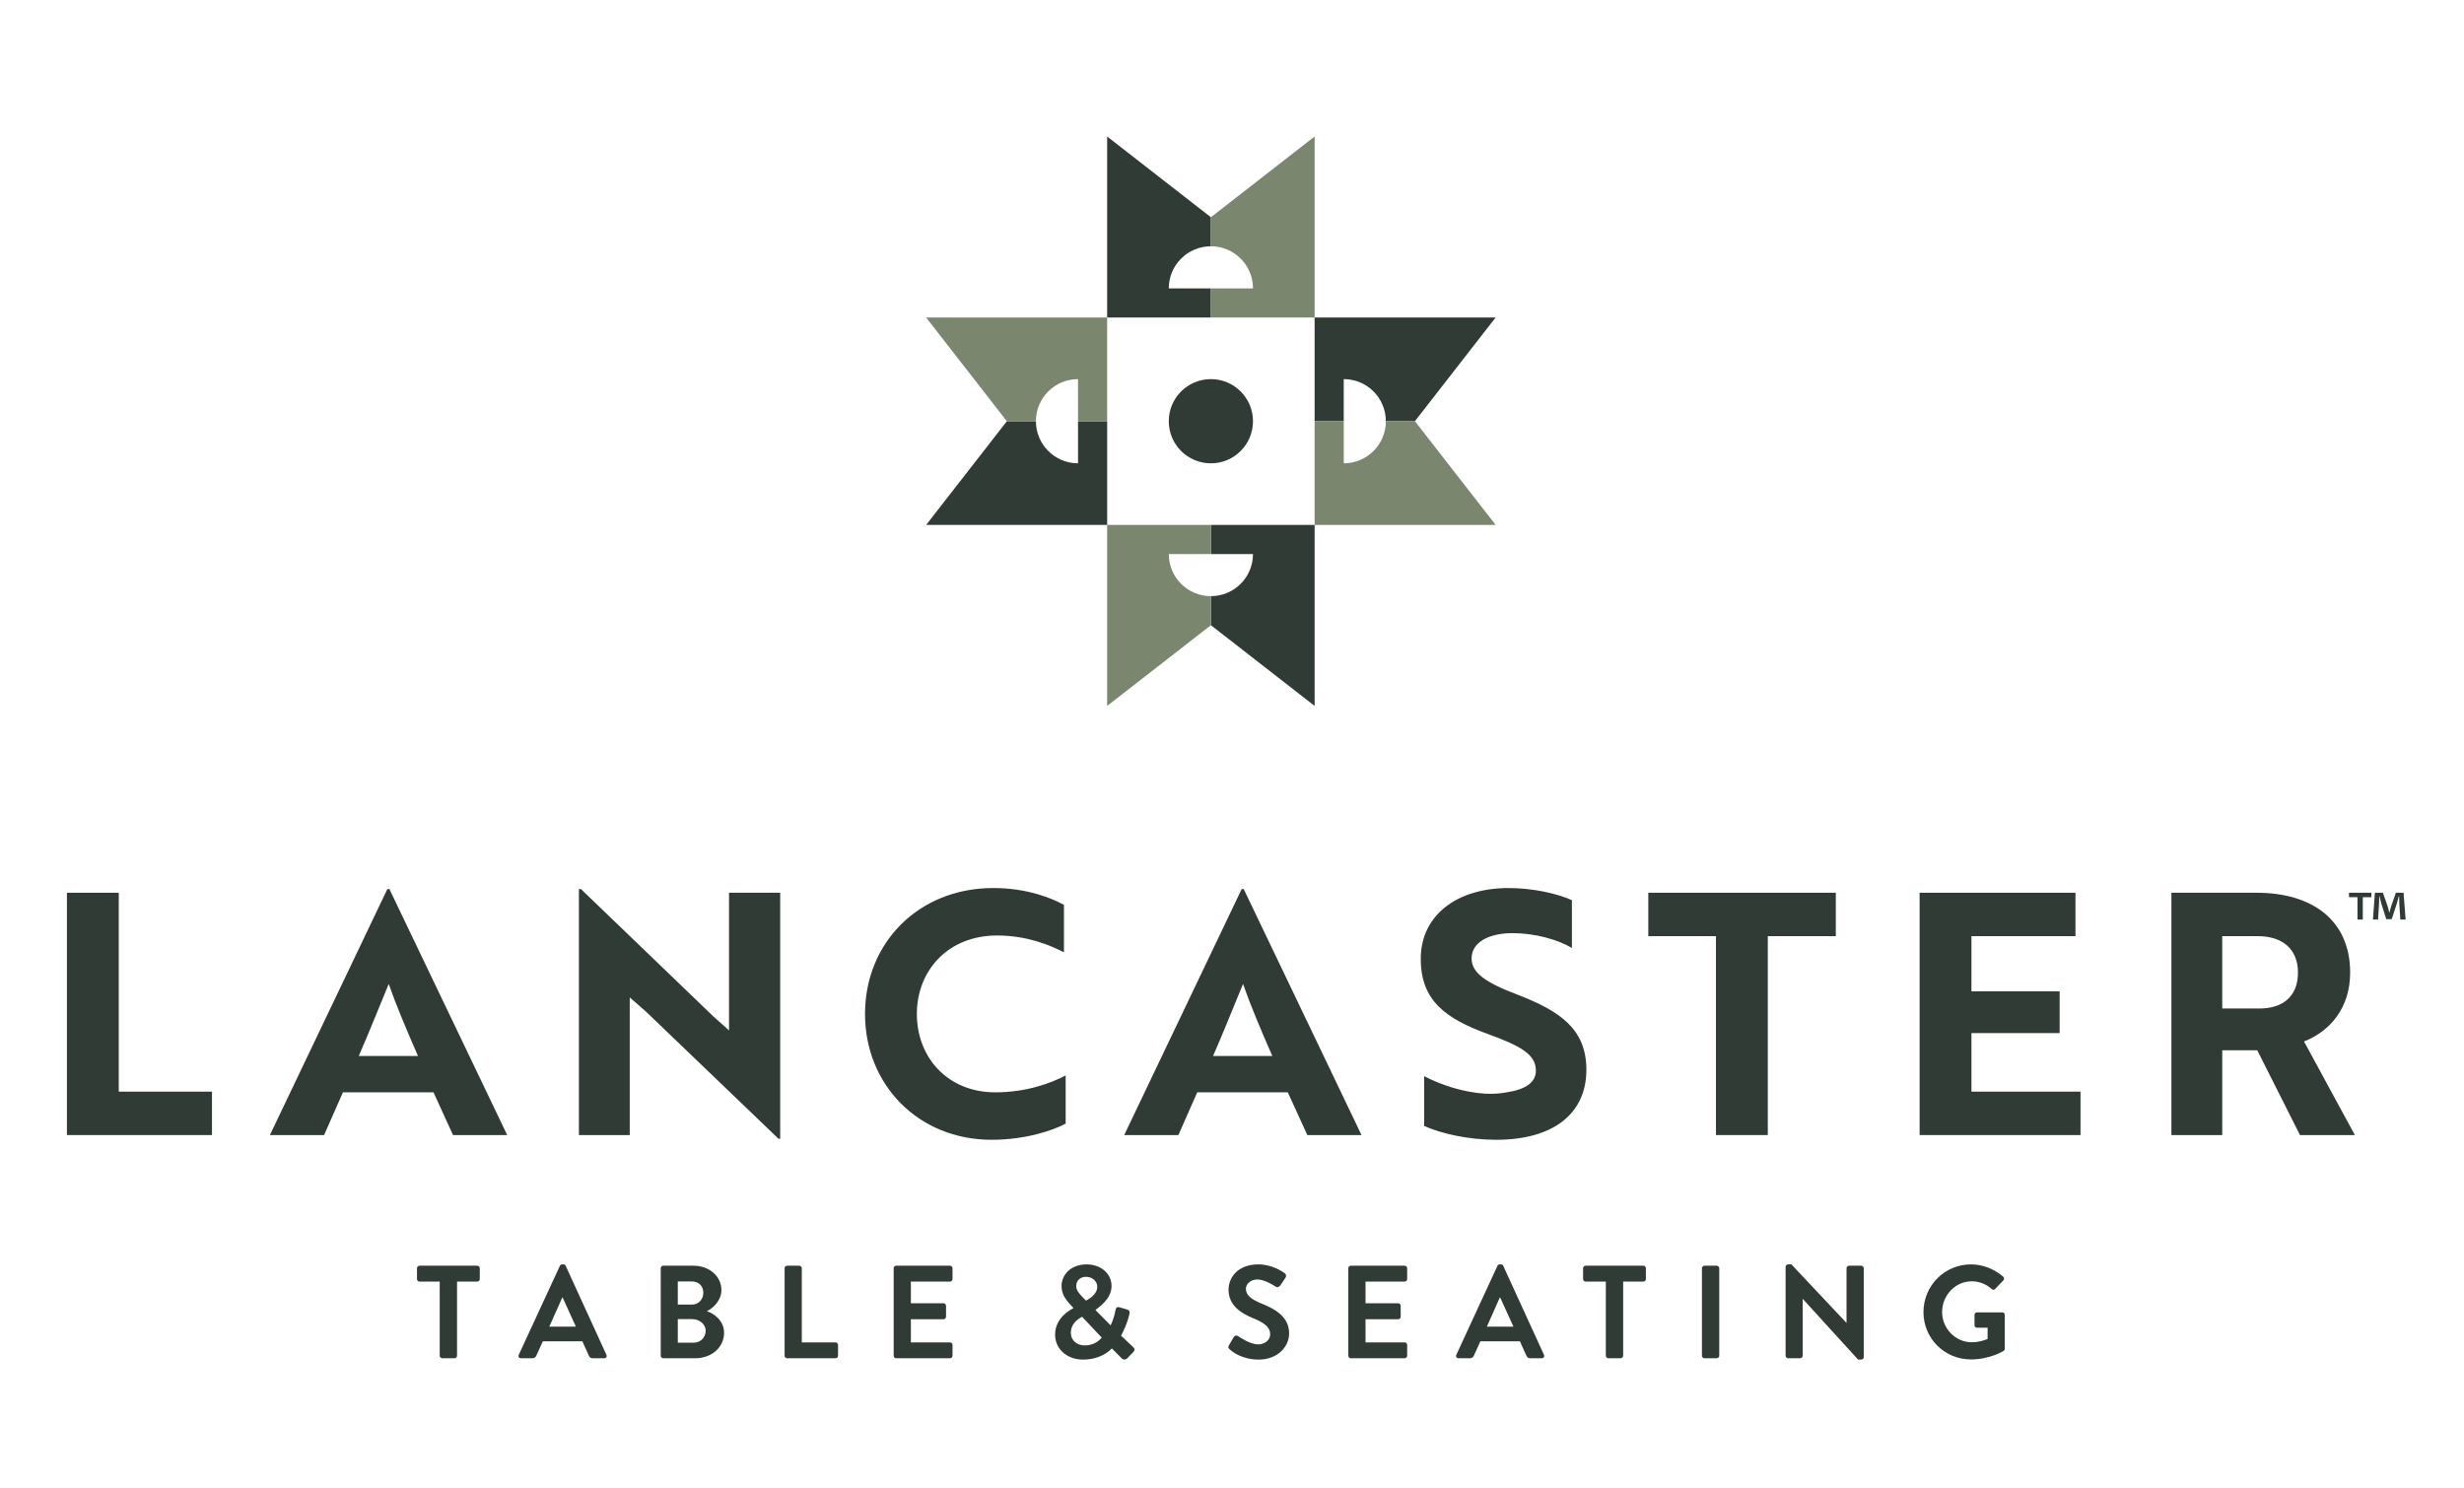 <?xml version="1.0" encoding="UTF-8"?>
<svg id="Layer_1" data-name="Layer 1" xmlns="http://www.w3.org/2000/svg" version="1.1" viewBox="0 0 288 173.957">
  <path d="M277.172,104.365v.518h-1.002v2.613h-.621v-2.613h-.99v-.518h2.613ZM280.556,107.496l-.115-1.841c-.011-.242-.011-.541-.022-.876h-.035c-.081.277-.184.645-.265.933l-.564,1.738h-.644l-.565-1.785c-.058-.23-.15-.61-.218-.887h-.035c0,.288-.011.588-.022.876l-.116,1.841h-.598l.23-3.131h.932l.541,1.531c.08.241.126.472.207.794h.011c.081-.276.15-.553.219-.771l.54-1.554h.898l.242,3.131h-.621Z" fill="#303b36" stroke-width="0"/>
  <path d="M7.822,132.692v-28.327h6.059v23.252h10.898v5.075H7.822Z" fill="#303b36" stroke-width="0"/>
  <path d="M45.277,103.932h.236l13.77,28.76h-6.333l-2.282-4.997h-10.584l-2.203,4.997h-6.334l13.73-28.76ZM48.858,123.447c-1.298-2.951-2.557-5.941-3.423-8.42-.826,1.967-2.321,5.744-3.502,8.42h6.925Z" fill="#303b36" stroke-width="0"/>
  <path d="M90.995,133.125l-15.541-14.911-1.849-1.613v16.092h-5.941v-28.76h.236l15.501,14.911,1.81,1.613v-16.092h5.98v28.76h-.196Z" fill="#303b36" stroke-width="0"/>
  <path d="M124.359,111.329c-1.692-.866-4.367-1.967-7.829-1.967-5.744,0-9.364,4.131-9.364,9.167,0,5.075,3.58,9.167,9.167,9.167,3.659,0,6.452-1.062,8.223-1.967v5.626c-1.456.787-4.682,1.889-8.656,1.889-8.538,0-14.793-6.413-14.793-14.715s6.256-14.715,14.99-14.715c3.974,0,6.807,1.18,8.262,1.967v5.548Z" fill="#303b36" stroke-width="0"/>
  <path d="M145.132,103.932h.236l13.77,28.76h-6.334l-2.282-4.997h-10.584l-2.203,4.997h-6.334l13.731-28.76ZM148.713,123.447c-1.298-2.951-2.557-5.941-3.423-8.42-.826,1.967-2.321,5.744-3.502,8.42h6.925Z" fill="#303b36" stroke-width="0"/>
  <path d="M166.457,131.63v-5.823c1.967,1.023,4.564,1.888,7.121,2.046.905.039,1.77,0,2.518-.157,2.164-.315,3.423-1.141,3.423-2.518,0-1.888-1.692-2.872-5.587-4.288-4.957-1.81-7.869-3.895-7.869-8.813,0-5.036,4.17-8.262,10.269-8.262,2.833,0,5.626.629,7.397,1.416v5.587c-1.652-.984-4.328-1.731-6.924-1.731-2.911,0-4.8,1.141-4.8,2.951,0,1.652,1.534,2.793,5.39,4.249,4.957,1.928,8.026,4.013,8.026,8.774,0,5.115-3.856,8.184-10.544,8.184-3.227-.002-6.375-.71-8.42-1.615Z" fill="#303b36" stroke-width="0"/>
  <path d="M206.626,109.44v23.252h-6.059v-23.252h-7.908v-5.075h21.915v5.075h-7.948Z" fill="#303b36" stroke-width="0"/>
  <path d="M224.37,132.692v-28.327h18.216v5.075h-12.157v6.452h10.308v4.879h-10.308v6.846h12.747v5.075h-18.806Z" fill="#303b36" stroke-width="0"/>
  <path d="M263.754,104.365c6.57,0,10.938,3.265,10.938,9.324,0,4.131-2.321,6.846-5.39,8.065l5.941,10.938h-6.413l-4.997-9.915h-4.092v9.915h-5.941v-28.327s9.954,0,9.954,0ZM259.74,109.44v8.459h4.328c2.675,0,4.525-1.338,4.525-4.21,0-2.833-1.928-4.249-4.682-4.249h-4.171Z" fill="#303b36" stroke-width="0"/>
  <path d="M51.396,149.821h-2.364c-.17,0-.294-.139-.294-.294v-1.267c0-.154.124-.294.294-.294h6.753c.17,0,.294.139.294.294v1.267c0,.154-.124.294-.294.294h-2.365v8.67c0,.154-.139.294-.294.294h-1.437c-.154,0-.294-.139-.294-.294v-8.67h0Z" fill="#303b36" stroke-width="0"/>
  <path d="M60.635,158.382l4.806-10.4c.046-.093.124-.17.263-.17h.154c.154,0,.217.077.263.17l4.759,10.4c.093.201-.031.402-.263.402h-1.344c-.232,0-.34-.093-.448-.309l-.757-1.669h-4.621l-.757,1.669c-.062.154-.201.309-.448.309h-1.345c-.231,0-.355-.201-.262-.402ZM67.311,155.09l-1.546-3.4h-.046l-1.514,3.4h3.106Z" fill="#303b36" stroke-width="0"/>
  <path d="M77.229,148.26c0-.154.124-.294.294-.294h3.539c1.839,0,3.261,1.236,3.261,2.859,0,1.19-.974,2.117-1.7,2.457.819.263,2.009,1.098,2.009,2.519,0,1.731-1.484,2.983-3.369,2.983h-3.74c-.17,0-.294-.139-.294-.294,0,0,0-10.23,0-10.23ZM80.877,152.51c.788,0,1.329-.618,1.329-1.391s-.541-1.313-1.329-1.313h-1.654v2.704h1.654ZM81.093,156.96c.773,0,1.391-.602,1.391-1.406,0-.773-.773-1.345-1.576-1.345h-1.685v2.751h1.87Z" fill="#303b36" stroke-width="0"/>
  <path d="M91.707,148.26c0-.154.124-.294.294-.294h1.422c.154,0,.294.139.294.294v8.67h3.941c.17,0,.294.139.294.294v1.267c0,.154-.124.294-.294.294h-5.656c-.17,0-.294-.139-.294-.294v-10.231h0Z" fill="#303b36" stroke-width="0"/>
  <path d="M104.454,148.26c0-.154.124-.294.294-.294h6.29c.17,0,.294.139.294.294v1.267c0,.154-.124.294-.294.294h-4.574v2.534h3.817c.154,0,.294.139.294.294v1.283c0,.17-.139.294-.294.294h-3.817v2.704h4.574c.17,0,.294.139.294.294v1.267c0,.154-.124.294-.294.294h-6.29c-.17,0-.294-.139-.294-.294v-10.231Z" fill="#303b36" stroke-width="0"/>
  <path d="M125.455,152.927v-.031l-.324-.355c-.618-.649-1.066-1.314-1.051-2.226,0-1.174.974-2.503,2.921-2.503,1.731,0,2.921,1.128,2.921,2.519,0,1.592-1.576,2.535-1.885,2.813l1.777,1.793c.247-.494.448-1.128.556-1.715.062-.324.154-.494.51-.386l.85.247c.402.108.294.448.263.603-.263,1.113-.757,2.086-.958,2.457l1.375,1.298c.186.185.34.355-.031.711l-.633.649c-.186.17-.433.201-.68-.046l-1.113-1.128c-.278.324-1.36,1.313-3.369,1.313-1.963,0-3.261-1.329-3.261-2.905,0-2.042,1.854-2.938,2.132-3.108ZM126.784,157.285c1.159,0,1.761-.649,1.994-.911l-2.303-2.442c-.247.154-1.313.665-1.313,1.901,0,.849.71,1.452,1.622,1.452ZM128.252,150.423c0-.587-.51-1.159-1.313-1.159-.711,0-1.144.479-1.144,1.051-.015.541.34.896.803,1.391l.34.34c.232-.139,1.314-.664,1.314-1.623Z" fill="#303b36" stroke-width="0"/>
  <path d="M143.644,157.269l.556-.958c.124-.216.387-.216.526-.108.077.046,1.329.958,2.333.958.804,0,1.406-.525,1.406-1.19,0-.788-.665-1.329-1.963-1.854-1.453-.587-2.905-1.514-2.905-3.338,0-1.375,1.02-2.967,3.477-2.967,1.576,0,2.782.804,3.091,1.035.155.093.201.355.093.51l-.587.881c-.124.186-.355.309-.541.186-.124-.078-1.298-.85-2.148-.85-.881,0-1.36.587-1.36,1.082,0,.726.572,1.221,1.824,1.731,1.499.602,3.23,1.499,3.23,3.492,0,1.592-1.376,3.06-3.554,3.06-1.947,0-3.091-.912-3.4-1.205-.14-.14-.217-.217-.078-.465Z" fill="#303b36" stroke-width="0"/>
  <path d="M157.596,148.26c0-.154.124-.294.294-.294h6.29c.17,0,.294.139.294.294v1.267c0,.154-.124.294-.294.294h-4.574v2.534h3.817c.154,0,.294.139.294.294v1.283c0,.17-.139.294-.294.294h-3.817v2.704h4.574c.17,0,.294.139.294.294v1.267c0,.154-.124.294-.294.294h-6.29c-.17,0-.294-.139-.294-.294v-10.231Z" fill="#303b36" stroke-width="0"/>
  <path d="M170.219,158.382l4.806-10.4c.046-.093.124-.17.263-.17h.154c.154,0,.217.077.263.17l4.759,10.4c.093.201-.031.402-.263.402h-1.344c-.232,0-.34-.093-.448-.309l-.757-1.669h-4.621l-.757,1.669c-.062.154-.201.309-.448.309h-1.345c-.231,0-.355-.201-.262-.402ZM176.895,155.09l-1.546-3.4h-.046l-1.514,3.4h3.106Z" fill="#303b36" stroke-width="0"/>
  <path d="M187.695,149.821h-2.365c-.17,0-.294-.139-.294-.294v-1.267c0-.154.124-.294.294-.294h6.753c.17,0,.294.139.294.294v1.267c0,.154-.124.294-.294.294h-2.364v8.67c0,.154-.139.294-.294.294h-1.437c-.154,0-.294-.139-.294-.294v-8.67h.001Z" fill="#303b36" stroke-width="0"/>
  <path d="M198.927,148.26c0-.154.139-.294.294-.294h1.437c.154,0,.294.139.294.294v10.231c0,.154-.139.294-.294.294h-1.437c-.154,0-.294-.139-.294-.294v-10.231Z" fill="#303b36" stroke-width="0"/>
  <path d="M208.707,148.09c0-.154.139-.278.294-.278h.386l6.429,6.831h.015v-6.383c0-.154.124-.294.294-.294h1.422c.155,0,.294.139.294.294v10.4c0,.154-.139.278-.294.278h-.371l-6.46-7.093h-.015v6.645c0,.154-.124.294-.294.294h-1.406c-.154,0-.294-.139-.294-.294v-10.4h0Z" fill="#303b36" stroke-width="0"/>
  <path d="M230.37,147.812c1.391,0,2.72.541,3.771,1.437.124.124.139.309.015.433l-.958,1.004c-.124.124-.263.124-.402,0-.665-.587-1.484-.896-2.334-.896-1.932,0-3.461,1.654-3.461,3.585,0,1.916,1.53,3.539,3.477,3.539.865,0,1.53-.263,1.839-.386v-1.314h-1.236c-.17,0-.294-.124-.294-.278v-1.221c0-.17.124-.294.294-.294h2.967c.154,0,.278.139.278.294v3.956c0,.124-.062.201-.124.247,0,0-1.592,1.004-3.833,1.004-3.075,0-5.548-2.442-5.548-5.532.002-3.091,2.474-5.578,5.549-5.578Z" fill="#303b36" stroke-width="0"/>
  <g>
    <path d="M141.532,33.712h-4.922c0-2.719,2.204-4.922,4.922-4.922v-3.395l-12.126-9.438v21.159h12.126v-3.404Z" fill="#303b36" stroke-width="0"/>
    <path d="M146.455,33.712h-4.922v3.403h12.126V15.957l-12.126,9.438v3.395c2.718-.001,4.922,2.203,4.922,4.922Z" fill="#7b866e" stroke-width="0"/>
    <path d="M141.532,64.77h4.922c0,2.719-2.204,4.922-4.922,4.922v3.395l12.126,9.438v-21.158h-12.126v3.403Z" fill="#303b36" stroke-width="0"/>
    <path d="M136.61,64.77h4.922v-3.403h-12.126v21.159l12.126-9.438v-3.395c-2.719,0-4.922-2.204-4.922-4.923Z" fill="#7b866e" stroke-width="0"/>
    <path d="M157.061,49.241v-4.922c2.719,0,4.922,2.204,4.922,4.922h3.395l9.438-12.126h-21.159v12.126h3.404Z" fill="#303b36" stroke-width="0"/>
    <path d="M161.984,49.241c0,2.719-2.204,4.922-4.922,4.922v-4.922h-3.403v12.126h21.159l-9.438-12.126h-3.396Z" fill="#7b866e" stroke-width="0"/>
    <path d="M126.003,49.241v4.922c-2.719,0-4.922-2.204-4.922-4.922h-3.395l-9.438,12.126h21.159v-12.126h-3.404Z" fill="#303b36" stroke-width="0"/>
    <path d="M126.003,44.318v4.922h3.403v-12.125h-21.159l9.438,12.126h3.395c0-2.719,2.204-4.923,4.923-4.923Z" fill="#7b866e" stroke-width="0"/>
    <circle cx="141.532" cy="49.241" r="4.922" fill="#303b36" stroke-width="0"/>
  </g>
</svg>